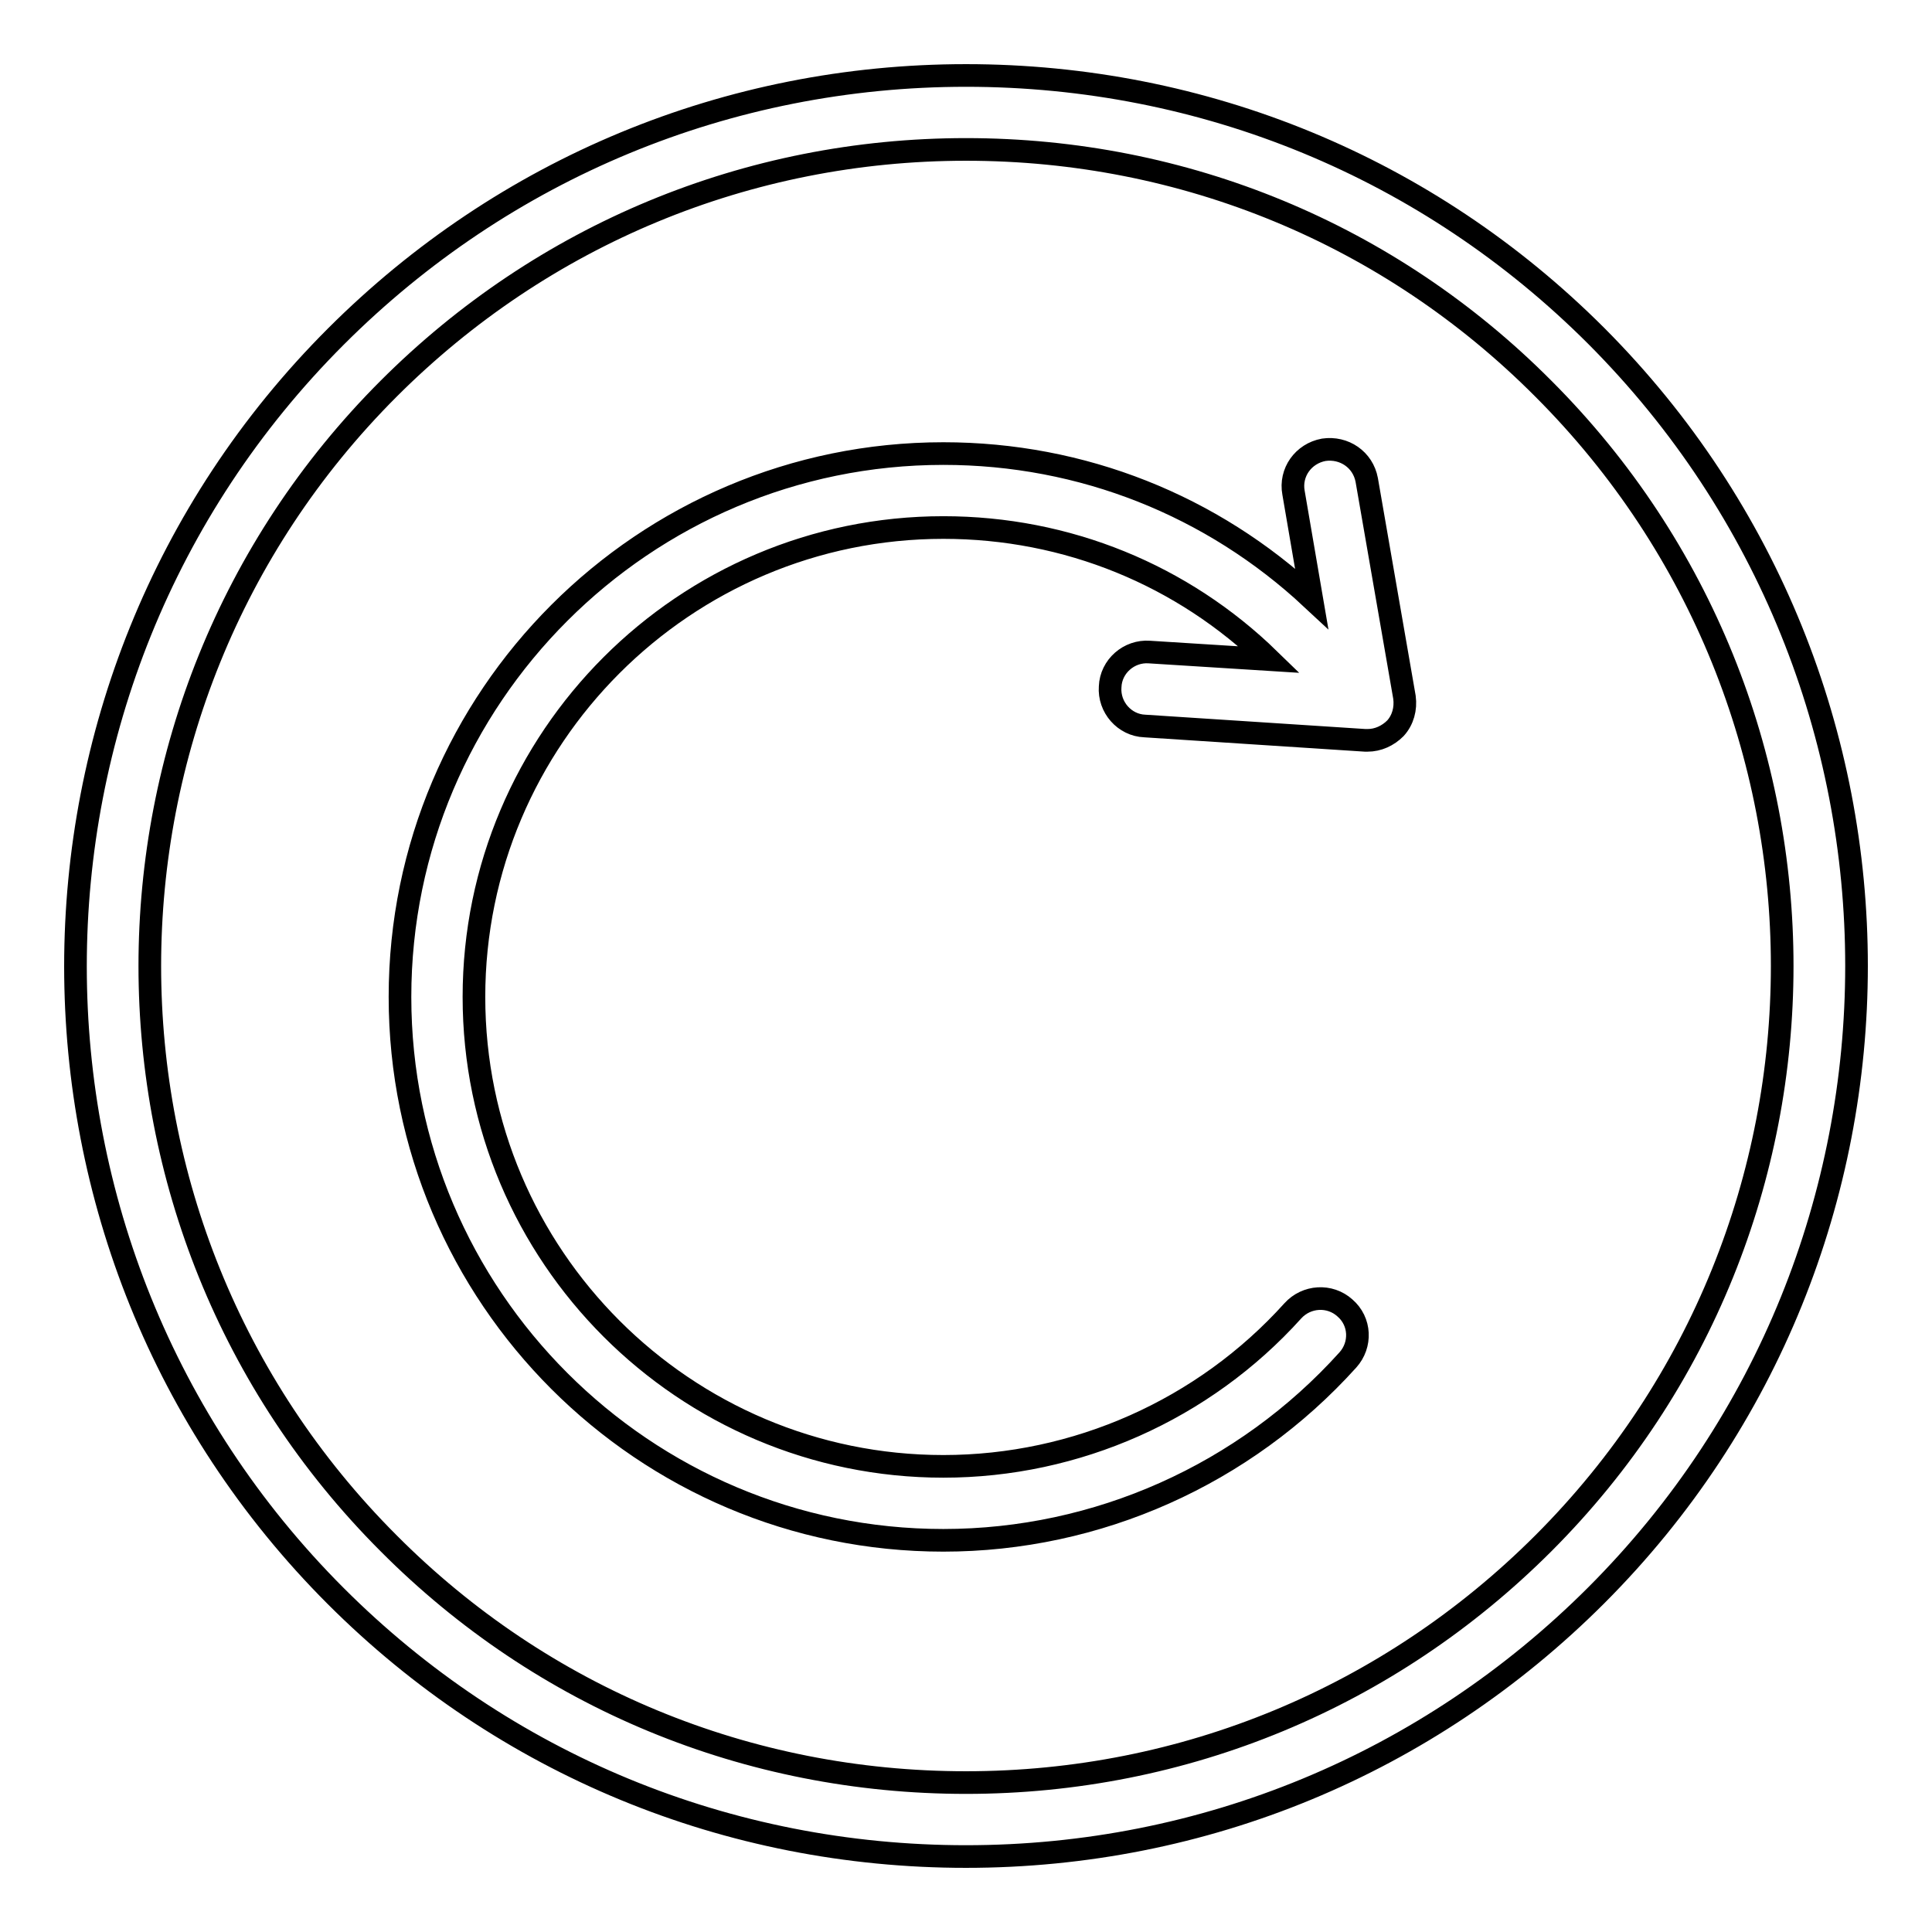 <?xml version="1.0" encoding="utf-8"?>
<!-- Svg Vector Icons : http://www.onlinewebfonts.com/icon -->
<!DOCTYPE svg PUBLIC "-//W3C//DTD SVG 1.1//EN" "http://www.w3.org/Graphics/SVG/1.1/DTD/svg11.dtd">
<svg version="1.1" xmlns="http://www.w3.org/2000/svg" xmlns:xlink="http://www.w3.org/1999/xlink" x="0px" y="0px" viewBox="0 0 256 256" enable-background="new 0 0 256 256" xml:space="preserve">
<g><g><path stroke-width="3" fill-opacity="0" stroke="#000000"  d="M211.5,44.5C189.2,22.2,159.5,10,128,10c-31.5,0-61.2,12.3-83.5,34.6c-46,46-46,120.9,0,166.9C66.8,233.8,96.5,246,128,246c31.5,0,61.2-12.3,83.5-34.6C257.5,165.4,257.5,90.6,211.5,44.5z M204.5,204.5c-20.4,20.4-47.6,31.7-76.5,31.7c-28.9,0-56.1-11.2-76.5-31.7c-42.2-42.2-42.2-110.8,0-153C71.9,31.1,99.1,19.8,128,19.8c28.9,0,56.1,11.2,76.5,31.7C246.7,93.7,246.7,162.3,204.5,204.5z"/><path stroke-width="3" fill-opacity="0" stroke="#000000"  d="M175.4,59.6c-2.7,0.5-4.5,3-4,5.7l2.4,14C160.6,67,143.4,60.1,125,60.1c-39.7,0-72,32.3-72,72s32.3,72,72,72c20.4,0,39.9-8.7,53.6-23.9c1.8-2,1.7-5.1-0.4-6.9c-2-1.8-5.1-1.6-6.9,0.4c-11.8,13.1-28.7,20.6-46.3,20.6c-34.3,0-62.2-27.9-62.2-62.2c0-34.3,27.9-62.2,62.2-62.2c16.4,0,31.7,6.3,43.2,17.5l-15.9-1c-2.7-0.2-5.1,1.9-5.2,4.6c-0.2,2.7,1.9,5.1,4.6,5.2l29.2,1.9c0.1,0,0.2,0,0.3,0c1.4,0,2.7-0.6,3.7-1.6c1-1.1,1.4-2.6,1.2-4.1l-5-28.8C180.6,60.9,178.1,59.2,175.4,59.6z"/></g></g>
</svg>